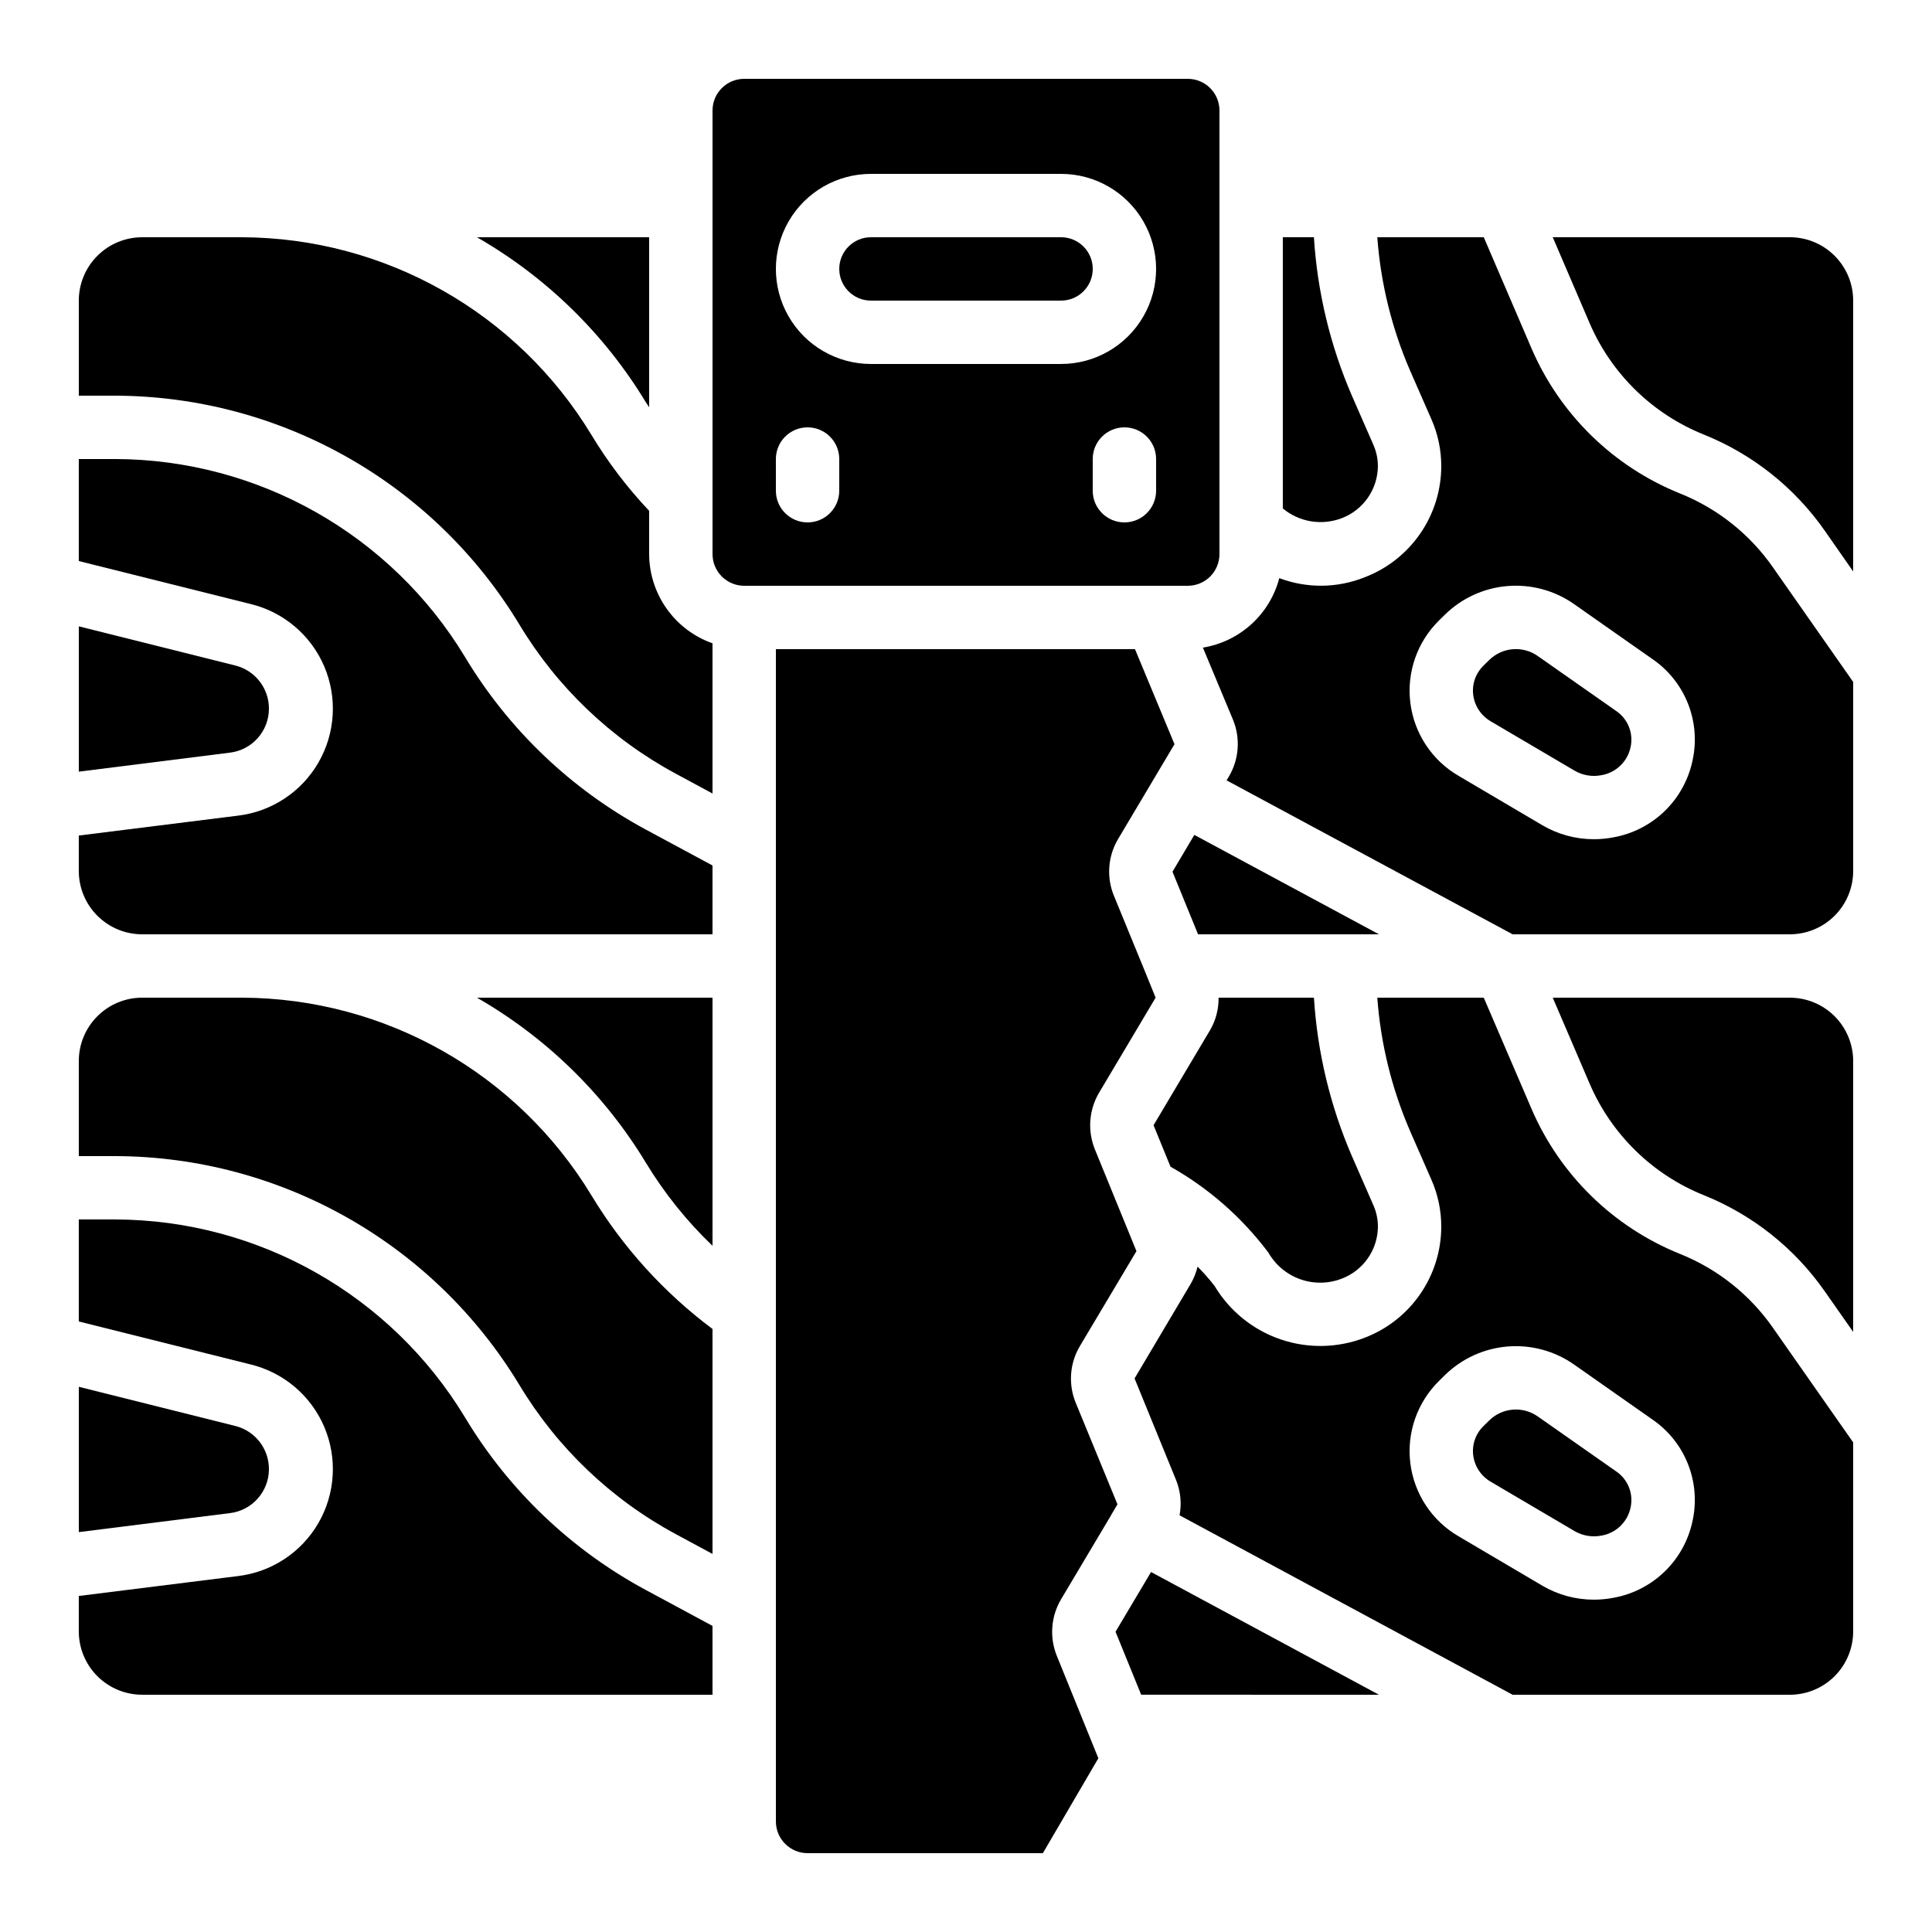 <?xml version="1.0" encoding="UTF-8"?>
<!-- Uploaded to: ICON Repo, www.iconrepo.com, Generator: ICON Repo Mixer Tools -->
<svg fill="#000000" width="800px" height="800px" version="1.1" viewBox="144 144 512 512" xmlns="http://www.w3.org/2000/svg">
 <g>
  <path d="m181.68 391.6h151.14v-18.238l-17.742-9.555c-19.77-10.668-36.305-26.465-47.863-45.73-19.633-32.441-54.754-52.312-92.676-52.43h-9.656v27.039l45.543 11.387h0.004c8.73 2.129 15.953 8.246 19.488 16.512 3.531 8.266 2.965 17.715-1.527 25.5-4.496 7.785-12.395 12.996-21.32 14.07l-42.188 5.273v9.379c0 4.453 1.77 8.727 4.918 11.875 3.152 3.148 7.422 4.918 11.875 4.918z"/>
  <path d="m635.11 425.19c0-4.453-1.77-8.723-4.918-11.875-3.148-3.148-7.422-4.918-11.875-4.918h-62.824l9.824 22.891c5.785 13.398 16.625 23.977 30.16 29.43 12.992 5.211 24.172 14.105 32.168 25.594l7.465 10.656z"/>
  <path d="m215.27 533.35c0.02-5.414-3.656-10.141-8.91-11.453l-41.473-10.379v38.508l40.078-5.039v0.004c5.875-0.734 10.289-5.719 10.305-11.641z"/>
  <path d="m181.68 593.12h151.14v-18.238l-17.742-9.555c-19.77-10.668-36.305-26.465-47.863-45.73-19.633-32.441-54.754-52.309-92.676-52.43h-9.656v27.039l45.543 11.387h0.004c8.73 2.129 15.953 8.246 19.488 16.512 3.531 8.266 2.965 17.715-1.527 25.5-4.496 7.785-12.395 13-21.32 14.07l-42.188 5.273v9.379c0 4.453 1.77 8.727 4.918 11.875 3.152 3.148 7.422 4.918 11.875 4.918z"/>
  <path d="m635.11 223.66c0-4.453-1.77-8.723-4.918-11.875-3.148-3.148-7.422-4.918-11.875-4.918h-62.824l9.824 22.891c5.793 13.383 16.633 23.941 30.16 29.387 12.992 5.211 24.172 14.109 32.168 25.594l7.465 10.699z"/>
  <path d="m467.17 290.84v-117.55c0-2.227-0.883-4.363-2.457-5.938-1.574-1.574-3.711-2.461-5.938-2.461h-117.55c-4.641 0-8.398 3.762-8.398 8.398v117.55c0 2.227 0.883 4.363 2.461 5.938 1.574 1.574 3.707 2.461 5.938 2.461h117.55c2.227 0 4.363-0.887 5.938-2.461 1.574-1.574 2.457-3.711 2.457-5.938zm-100.76-16.793c0 4.637-3.758 8.395-8.395 8.395-4.641 0-8.398-3.758-8.398-8.395v-8.398c0-4.637 3.758-8.395 8.398-8.395 4.637 0 8.395 3.758 8.395 8.395zm83.969 0c0 4.637-3.758 8.395-8.395 8.395-4.641 0-8.398-3.758-8.398-8.395v-8.398c0-4.637 3.758-8.395 8.398-8.395 4.637 0 8.395 3.758 8.395 8.395zm-25.191-33.586-50.379-0.004c-9 0-17.316-4.801-21.816-12.594s-4.5-17.395 0-25.191c4.5-7.793 12.816-12.594 21.816-12.594h50.383-0.004c9 0 17.316 4.801 21.816 12.594 4.5 7.797 4.5 17.398 0 25.191s-12.816 12.594-21.816 12.594z"/>
  <path d="m425.19 206.87h-50.379c-4.637 0-8.398 3.762-8.398 8.398s3.762 8.395 8.398 8.395h50.383-0.004c4.641 0 8.398-3.758 8.398-8.395s-3.758-8.398-8.398-8.398z"/>
  <path d="m215.27 331.82c0.02-5.414-3.656-10.141-8.91-11.453l-41.473-10.379v38.508l40.078-5.039c5.875-0.73 10.289-5.715 10.305-11.637z"/>
  <path d="m460.51 365.26-5.789 9.758 6.777 16.582h47.938z"/>
  <path d="m480.16 475.99c1.879 3.273 4.871 5.766 8.43 7.027 3.559 1.258 7.453 1.203 10.973-0.156 2.801-1.062 5.211-2.941 6.926-5.394 1.711-2.453 2.644-5.367 2.672-8.359 0.008-1.98-0.41-3.938-1.215-5.746l-5.633-12.879h-0.004c-5.773-13.34-9.191-27.578-10.102-42.086h-25.273c0.047 3.023-0.734 6-2.258 8.609l-14.973 25.191 4.492 10.992v-0.004c10.141 5.719 18.984 13.488 25.965 22.805z"/>
  <path d="m635.11 324.72-21.234-30.328v-0.004c-6.129-8.805-14.699-15.621-24.652-19.613-17.66-7.113-31.793-20.91-39.332-38.391l-12.68-29.516h-28.215c0.898 12.195 3.84 24.148 8.699 35.367l5.617 12.812c1.75 3.945 2.648 8.215 2.637 12.531-0.016 6.367-1.957 12.586-5.574 17.828-3.613 5.246-8.73 9.277-14.676 11.559-7.262 2.922-15.352 3.008-22.672 0.246-1.234 4.695-3.801 8.938-7.394 12.203-3.594 3.269-8.059 5.426-12.852 6.211l7.953 19.051c2.043 4.926 1.645 10.523-1.066 15.113l-0.605 1.016 75.797 40.793h73.457c4.453 0 8.727-1.77 11.875-4.918 3.148-3.148 4.918-7.422 4.918-11.875zm-42.555 20.758v-0.004c-1.055 5.098-3.606 9.766-7.328 13.402-3.727 3.637-8.449 6.078-13.57 7.012-1.734 0.34-3.5 0.512-5.266 0.512-4.793 0.004-9.5-1.27-13.637-3.695l-22.203-13.09c-7.055-4.098-11.789-11.258-12.797-19.355-1.008-8.094 1.832-16.199 7.668-21.898l1.496-1.477c4.481-4.387 10.355-7.07 16.605-7.578 6.25-0.512 12.484 1.18 17.617 4.781l20.738 14.551h0.004c4.25 2.902 7.535 7.008 9.434 11.789 1.902 4.781 2.332 10.02 1.238 15.047z"/>
  <path d="m635.11 526.25-21.234-30.328v-0.004c-6.129-8.805-14.699-15.621-24.652-19.613-17.66-7.113-31.793-20.91-39.332-38.391l-12.68-29.516h-28.215c0.898 12.195 3.84 24.148 8.699 35.367l5.617 12.812v0.004c1.75 3.941 2.648 8.211 2.637 12.527-0.016 6.367-1.957 12.586-5.574 17.828-3.613 5.246-8.73 9.277-14.676 11.559-7.188 2.781-15.121 2.93-22.406 0.426-7.281-2.504-13.449-7.504-17.406-14.113-1.395-1.805-2.906-3.519-4.516-5.137-0.371 1.555-0.965 3.051-1.754 4.441l-14.945 25.191 11.043 27.031-0.004-0.004c1.164 2.934 1.469 6.137 0.883 9.238l88.273 47.559h73.449c4.453 0 8.727-1.77 11.875-4.918 3.148-3.148 4.918-7.422 4.918-11.875zm-42.555 20.758v-0.004c-1.055 5.098-3.606 9.766-7.328 13.402-3.727 3.637-8.449 6.078-13.57 7.012-1.734 0.34-3.5 0.512-5.266 0.512-4.793 0.004-9.5-1.27-13.637-3.695l-22.203-13.09c-7.055-4.098-11.789-11.258-12.797-19.352-1.008-8.098 1.832-16.199 7.668-21.902l1.496-1.477c4.481-4.387 10.355-7.066 16.605-7.578s12.484 1.18 17.617 4.781l20.738 14.551h0.004c4.25 2.902 7.535 7.008 9.434 11.789 1.902 4.781 2.332 10.02 1.238 15.047z"/>
  <path d="m572.25 332.38-20.738-14.535c-3.969-2.785-9.352-2.348-12.824 1.031l-1.504 1.477 0.004 0.004c-2.102 2.016-3.129 4.902-2.773 7.793 0.371 2.934 2.09 5.527 4.652 7.012l22.211 13.074v-0.004c2.141 1.254 4.668 1.68 7.102 1.203 3.867-0.652 6.941-3.602 7.742-7.441 0.812-3.695-0.723-7.512-3.871-9.613z"/>
  <path d="m572.25 533.9-20.738-14.535c-3.969-2.781-9.352-2.348-12.824 1.035l-1.504 1.477h0.004c-2.102 2.016-3.129 4.902-2.773 7.793 0.371 2.934 2.09 5.527 4.652 7.012l22.211 13.074c2.141 1.25 4.668 1.676 7.102 1.199 3.867-0.648 6.941-3.602 7.742-7.441 0.812-3.695-0.723-7.512-3.871-9.613z"/>
  <path d="m509.43 593.12-60.391-32.52-9.41 15.828 6.793 16.691z"/>
  <path d="m499.54 281.34c2.801-1.059 5.219-2.941 6.934-5.398 1.715-2.453 2.648-5.371 2.68-8.363 0.008-1.98-0.41-3.938-1.215-5.746l-5.633-12.879h-0.004c-5.773-13.34-9.191-27.578-10.102-42.086h-8.238v71.879c2.137 1.773 4.703 2.949 7.438 3.402 2.738 0.457 5.547 0.176 8.141-0.809z"/>
  <path d="m281.6 510.96c10.02 16.684 24.352 30.363 41.48 39.594l9.742 5.254v-59.617c-12.859-9.609-23.742-21.613-32.051-35.348-19.625-32.441-54.73-52.316-92.641-52.449h-26.453c-4.453 0-8.723 1.77-11.875 4.918-3.148 3.152-4.918 7.422-4.918 11.875v25.191h9.656c43.812 0.137 84.383 23.098 107.06 60.582z"/>
  <path d="m315.19 452.18c4.894 8.062 10.824 15.449 17.633 21.977v-65.766h-62.438c18.406 10.559 33.824 25.629 44.805 43.789z"/>
  <path d="m281.6 309.44c10.02 16.684 24.352 30.359 41.48 39.594l9.742 5.254v-39.801c-4.894-1.73-9.137-4.93-12.141-9.164-3.008-4.231-4.633-9.289-4.652-14.48v-11.469c-5.789-6.129-10.91-12.859-15.266-20.078-19.629-32.426-54.73-52.289-92.633-52.422h-26.453c-4.453 0-8.723 1.77-11.875 4.918-3.148 3.152-4.918 7.422-4.918 11.875v25.191h9.656c43.812 0.137 84.383 23.098 107.06 60.582z"/>
  <path d="m315.19 250.66c0.27 0.445 0.598 0.84 0.84 1.277v-45.066h-45.645c18.406 10.559 33.824 25.629 44.805 43.789z"/>
  <path d="m450.25 408.39-2.047-5.039-0.125-0.32-8.91-21.738h-0.004c-1.965-4.863-1.555-10.363 1.109-14.887l14.98-25.188-10.473-25.191h-95.16v310.68c0 2.231 0.887 4.363 2.461 5.938 1.574 1.578 3.711 2.461 5.938 2.461h62.355l14.703-25.148-11-27.121h-0.004c-1.988-4.902-1.574-10.453 1.117-15.004l13.309-22.359v-0.082l0.082-0.094 1.562-2.637-11.082-26.953v-0.004c-2.012-4.945-1.566-10.551 1.203-15.113l14.91-25.023-11.016-26.969v-0.004c-1.992-4.902-1.586-10.453 1.109-15.012z"/>
 </g>
</svg>